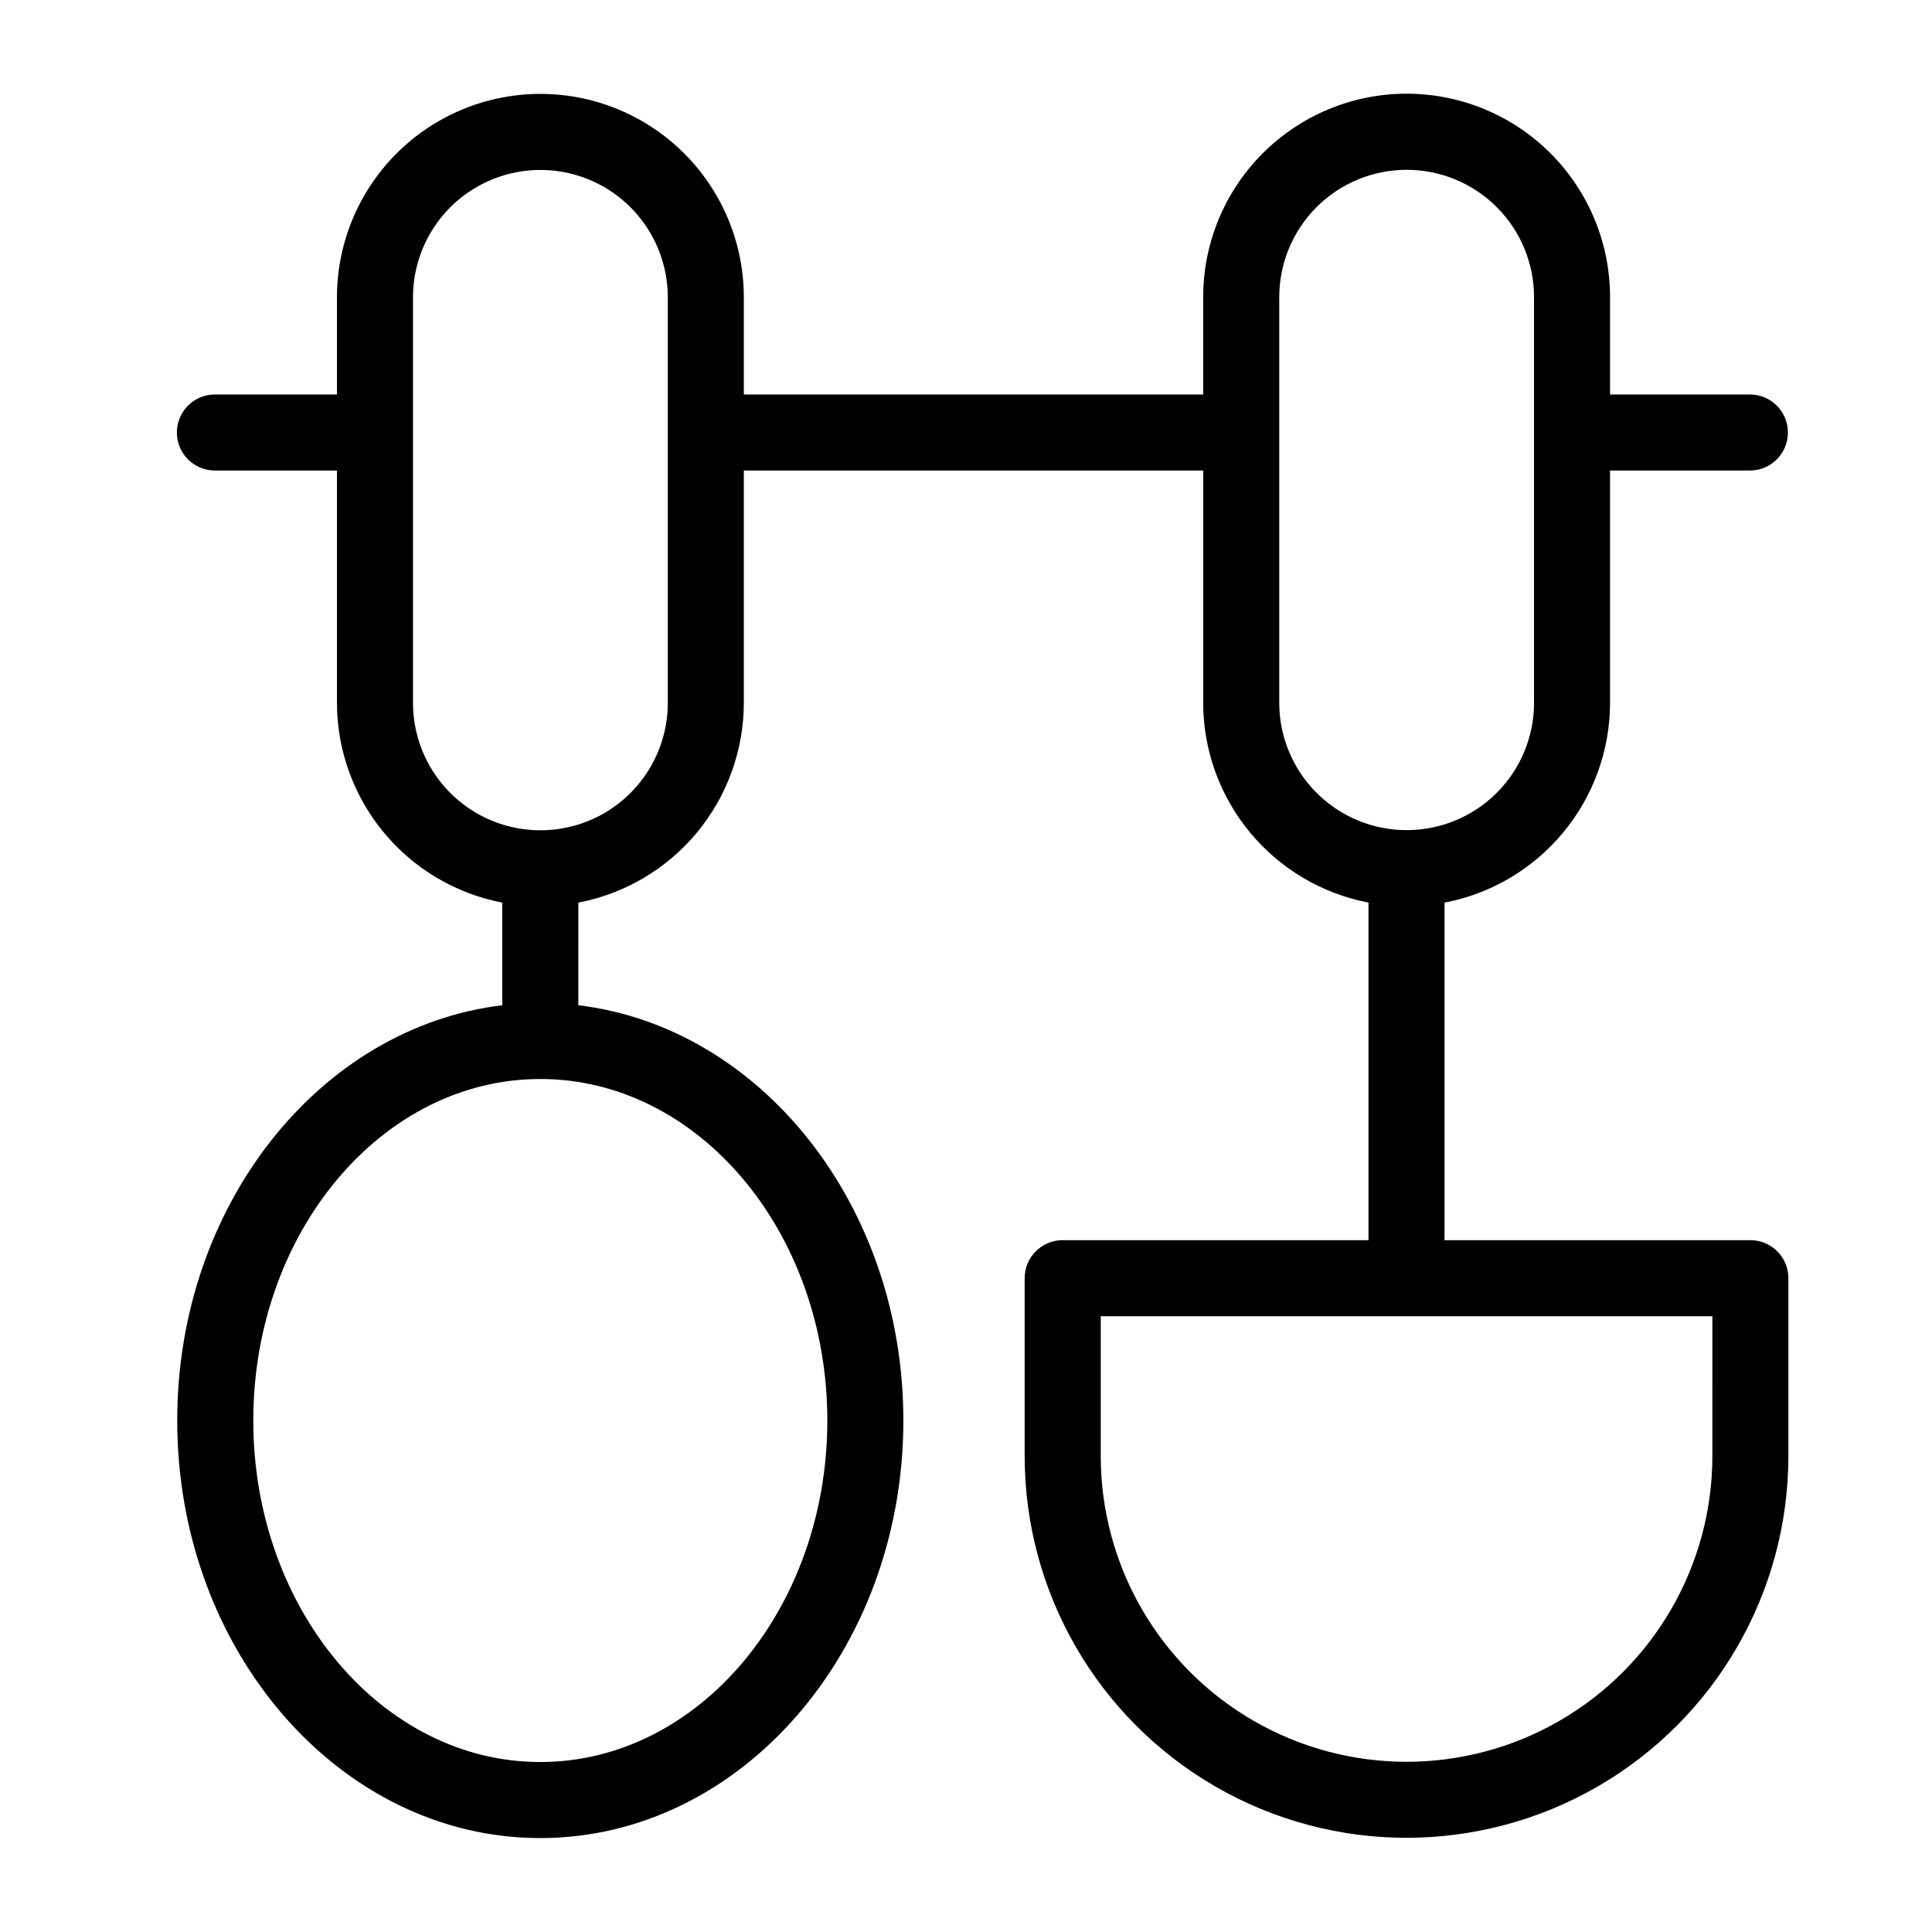 <?xml version="1.0" encoding="UTF-8"?>
<!-- Uploaded to: ICON Repo, www.iconrepo.com, Generator: ICON Repo Mixer Tools -->
<svg fill="#000000" width="800px" height="800px" version="1.1" viewBox="144 144 512 512" xmlns="http://www.w3.org/2000/svg">
 <path d="m607.86 472.66h-81.047v-89.453c12.324-2.352 23.445-8.922 31.453-18.582 8.004-9.66 12.395-21.809 12.414-34.355v-61.574h37.062c5.566 0 10.074-4.512 10.074-10.078 0-5.562-4.508-10.074-10.074-10.074h-37.062v-25.746c0.016-14.309-5.66-28.035-15.773-38.156-10.109-10.125-23.832-15.812-38.141-15.812-14.309 0-28.027 5.688-38.141 15.812-10.113 10.121-15.785 23.848-15.773 38.156v25.746h-121.73v-25.746c0-19.262-10.273-37.062-26.957-46.691-16.68-9.633-37.23-9.633-53.914 0-16.68 9.629-26.957 27.43-26.957 46.691v25.746h-32.348c-5.566 0-10.074 4.512-10.074 10.074 0 5.566 4.508 10.078 10.074 10.078h32.348v61.574c0.02 12.535 4.406 24.676 12.398 34.336 7.996 9.656 19.102 16.23 31.414 18.594v27.199c-48.336 5.812-86.145 52.949-86.145 110.05 0 61.02 43.164 110.66 96.223 110.66 53.051 0 96.215-49.637 96.215-110.66 0-57.105-37.805-104.24-86.141-110.05l0.004-27.195c12.32-2.352 23.441-8.922 31.445-18.586 8.004-9.66 12.395-21.809 12.414-34.352v-61.574h121.73v61.574c0.02 12.535 4.402 24.676 12.398 34.332 7.992 9.66 19.098 16.234 31.41 18.598v89.461h-81.043c-5.562 0-10.074 4.508-10.074 10.074v47.18c0.023 36.137 19.316 69.516 50.617 87.578 31.301 18.062 69.855 18.062 101.16 0 31.301-18.062 50.594-51.441 50.621-87.578v-47.18c0-5.566-4.512-10.074-10.078-10.074zm-244.61 47.793c0 49.902-34.121 90.504-76.062 90.504s-76.066-40.602-76.066-90.504c0-49.91 34.125-90.508 76.066-90.508 41.941-0.004 76.062 40.598 76.062 90.508zm-42.277-190.18c0 12.059-6.434 23.207-16.879 29.238s-23.316 6.031-33.762 0c-10.445-6.031-16.883-17.18-16.883-29.238v-107.47c0-12.062 6.438-23.207 16.883-29.238 10.445-6.031 23.316-6.031 33.762 0s16.879 17.176 16.879 29.238zm162.04 0v-107.47c-0.012-8.961 3.543-17.559 9.875-23.902 6.332-6.34 14.926-9.902 23.887-9.902 8.961 0 17.555 3.562 23.887 9.902 6.332 6.344 9.887 14.941 9.875 23.902v107.47c-0.016 12.051-6.453 23.18-16.891 29.203-10.441 6.019-23.301 6.019-33.738 0-10.441-6.023-16.879-17.152-16.895-29.203zm114.78 199.64h0.004c-0.023 28.938-15.477 55.668-40.543 70.133-25.066 14.461-55.941 14.461-81.008 0-25.066-14.465-40.516-41.195-40.539-70.133v-37.102h162.09z"/>
</svg>